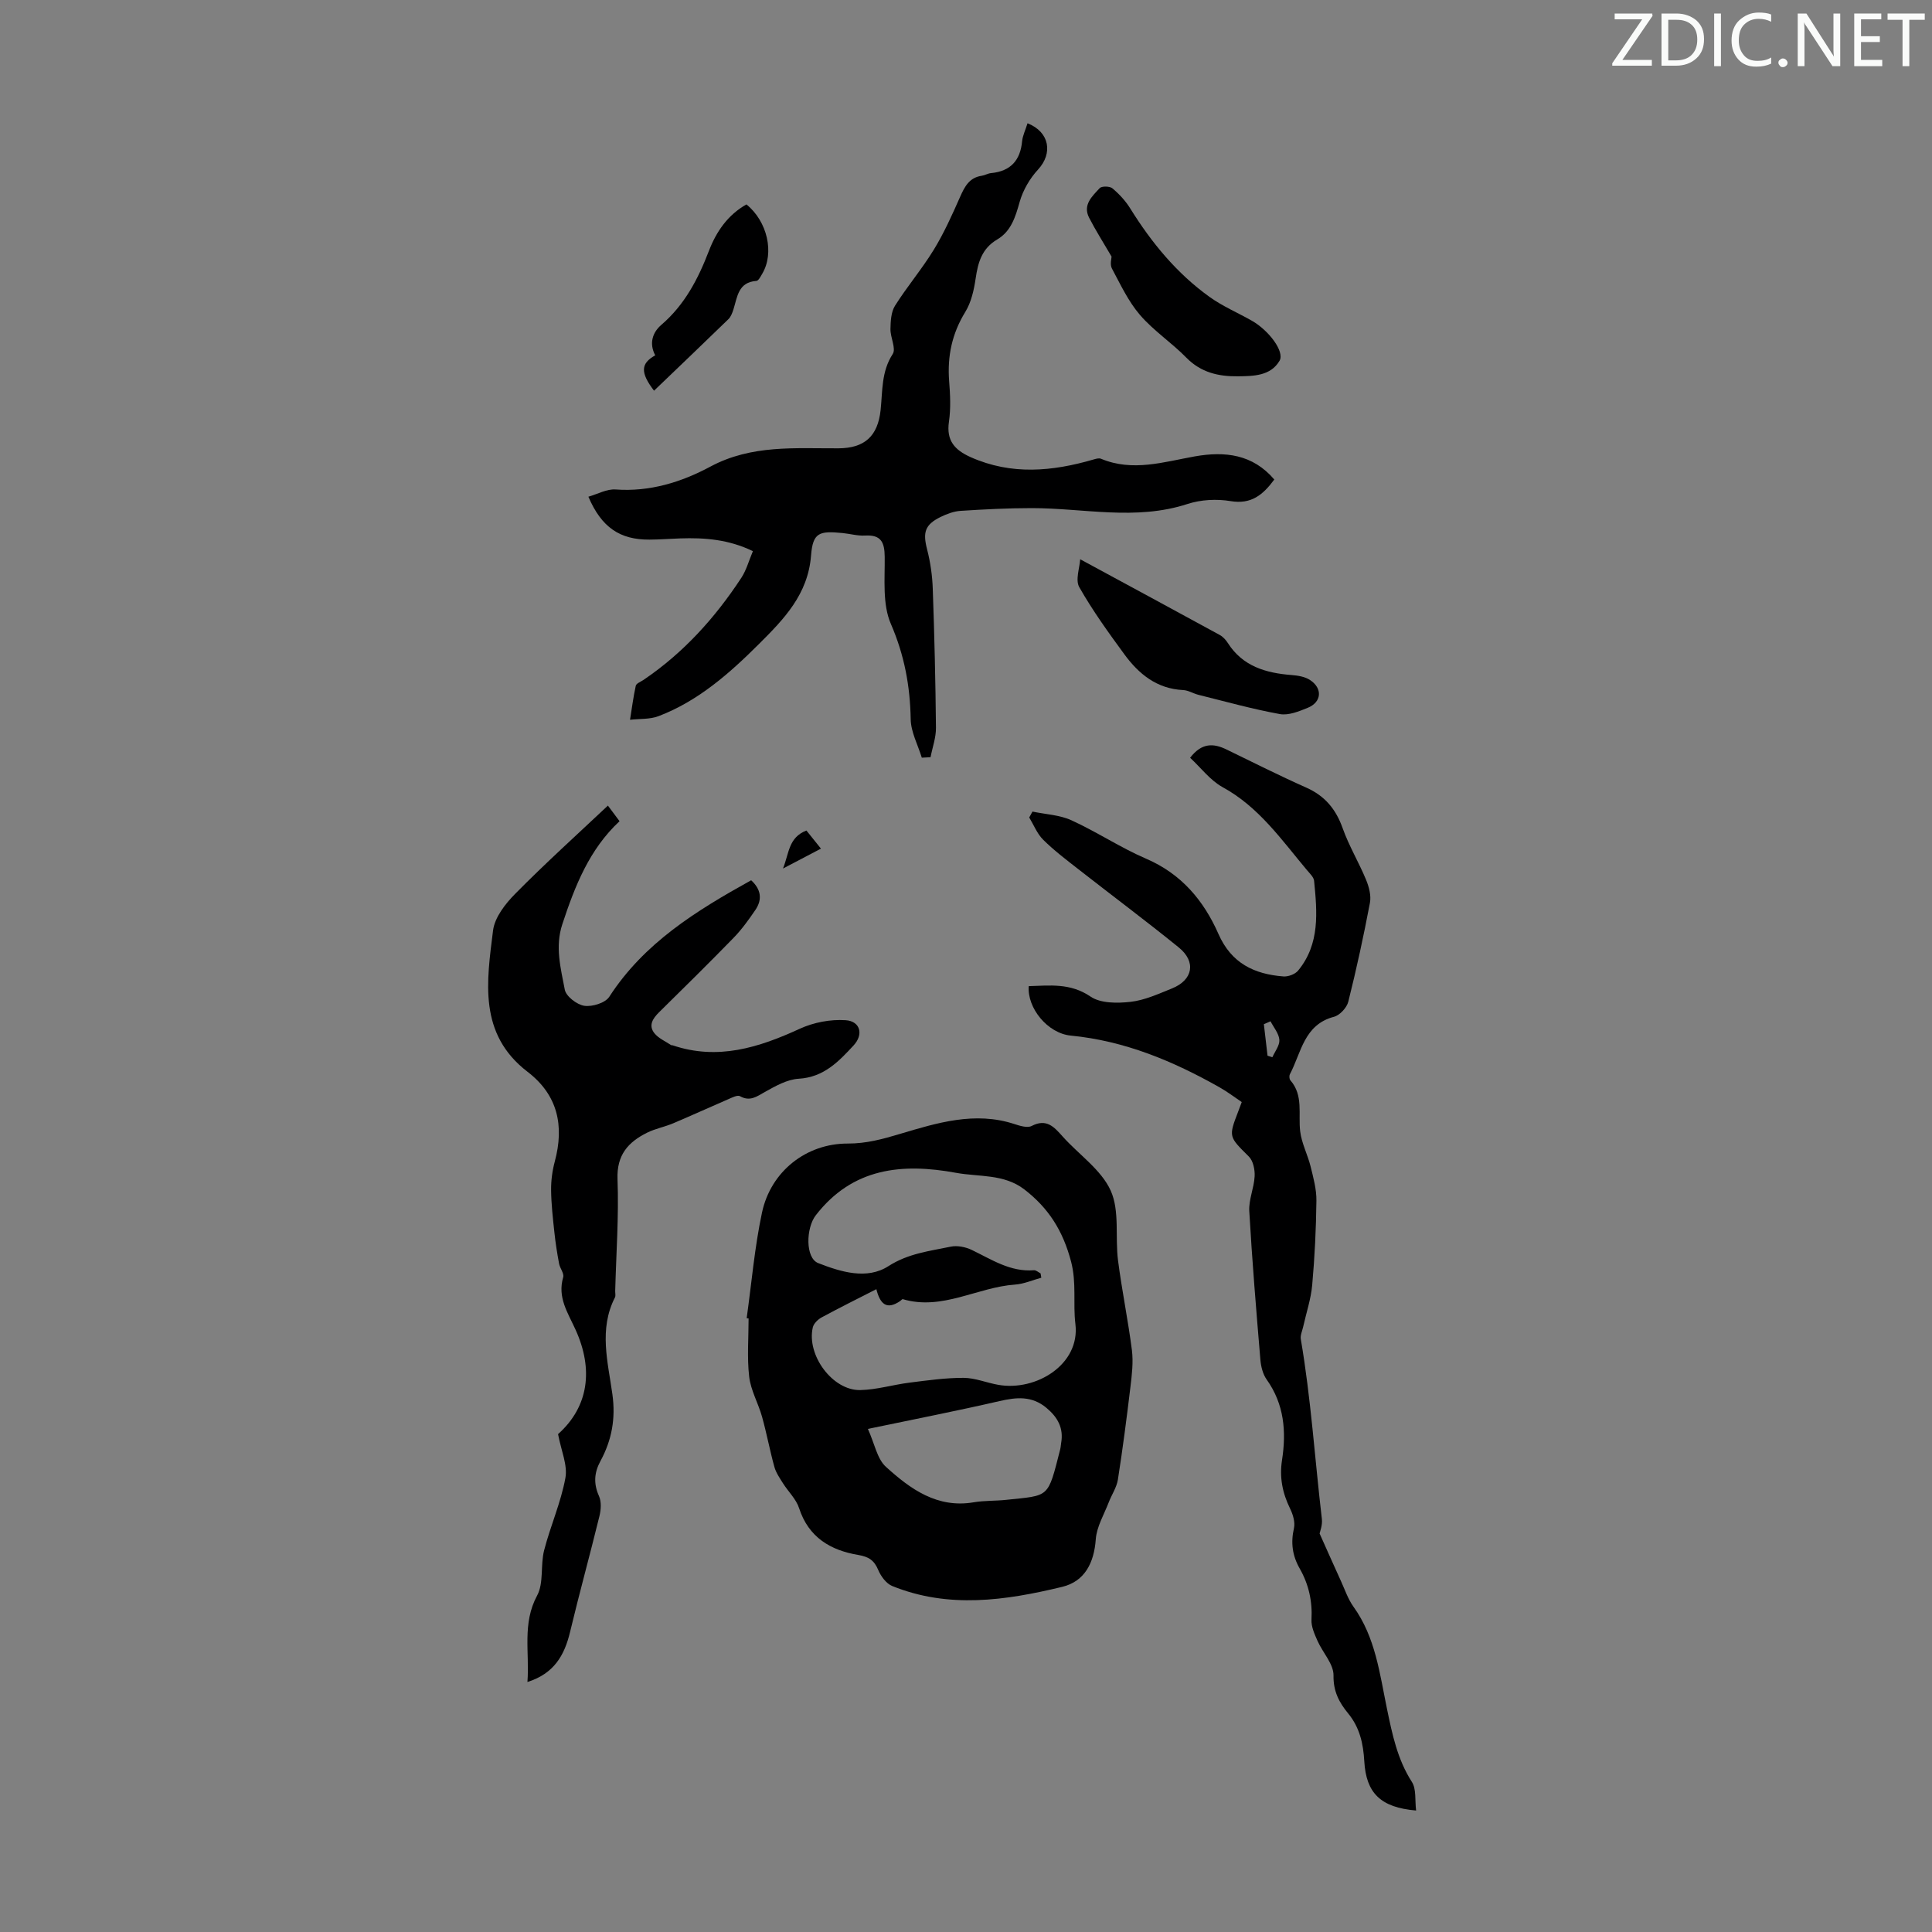 <svg enable-background="new 0 0 400 400" viewBox="0 0 400 400" xmlns="http://www.w3.org/2000/svg"><rect x="0" y="0" width="400" height="400" fill="#808080" stroke="none"/><g fill="#fafbfa"><path d="m342.2 3.2-6.3 9.2h6.1v1.2h-8.2v-.5l6.2-9.1h-5.7v-1.2h7.8v.4z"/><path d="m344 13.7v-10.9h3.1c1.6 0 3 .5 4.1 1.4 1.1 1 1.6 2.2 1.6 3.9s-.5 3-1.6 4-2.5 1.5-4.2 1.5h-3zm1.4-9.6v8.4h1.6c1.4 0 2.5-.4 3.2-1.1.8-.8 1.2-1.8 1.2-3.2s-.4-2.4-1.2-3.1-1.8-1-3.1-1z"/><path d="m356.3 2.8v10.9h-1.4v-10.9z"/><path d="m366.6 13.2c-.8.4-1.8.6-3 .6-1.6 0-2.8-.5-3.7-1.5s-1.4-2.3-1.4-3.9c0-1.7.5-3.2 1.6-4.2s2.4-1.6 4-1.6c1 0 1.9.1 2.6.4v1.5c-.8-.4-1.6-.6-2.6-.6-1.2 0-2.2.4-3 1.2s-1.1 1.9-1.1 3.3c0 1.3.4 2.3 1.1 3.1s1.6 1.1 2.8 1.1c1.1 0 2-.2 2.8-.7v1.3z"/><path d="m368.2 13c0-.3.1-.5.3-.6.2-.2.4-.3.6-.3.3 0 .5.1.7.3s.3.4.3.6-.1.5-.3.6c-.2.2-.4.3-.7.3s-.5-.1-.6-.3c-.2-.2-.3-.4-.3-.6z"/><path d="m381.1 13.7h-1.7l-5.5-8.4c-.2-.2-.3-.5-.4-.7 0 .2.1.8.1 1.5v7.6h-1.4v-10.9h1.8l5.3 8.3c.3.4.4.6.4.8 0-.3-.1-.8-.1-1.6v-7.5h1.4v10.9z"/><path d="m389.7 13.7h-5.8v-10.9h5.6v1.2h-4.2v3.5h3.9v1.2h-3.9v3.7h4.4z"/><path d="m398.4 4.1h-3.1v9.6h-1.4v-9.6h-3.1v-1.3h7.7v1.3z"/></g><path d="m154.59 272.92c1.02-7.29 1.64-14.67 3.17-21.85 1.82-8.57 9.18-14.33 17.75-14.31 3.85.01 7.2-.91 10.87-2.01 7.58-2.26 15.47-4.71 23.63-2.03 1.14.37 2.69.86 3.58.4 3.1-1.6 4.65.2 6.43 2.19 3.35 3.75 7.98 6.86 9.94 11.2 1.89 4.2.89 9.64 1.52 14.48.8 6.21 2.08 12.35 2.87 18.56.31 2.47 0 5.05-.3 7.55-.77 6.42-1.6 12.84-2.6 19.23-.26 1.64-1.3 3.14-1.91 4.74-.97 2.52-2.48 5.02-2.67 7.6-.35 4.86-2.25 8.73-6.95 9.87-11.71 2.83-23.53 4.56-35.21-.18-1.22-.5-2.33-2-2.87-3.29-.83-2-1.96-2.76-4.13-3.13-5.75-.96-10.3-3.63-12.27-9.7-.61-1.88-2.25-3.42-3.35-5.17-.68-1.08-1.44-2.18-1.77-3.39-.95-3.43-1.59-6.94-2.55-10.37-.78-2.79-2.33-5.45-2.66-8.27-.46-3.97-.12-8.04-.12-12.07-.12 0-.26-.02-.4-.05zm26.85-6.01c-4.01 2.05-7.71 3.88-11.34 5.85-.77.42-1.64 1.27-1.82 2.07-1.32 5.74 4.09 13.08 9.82 12.97 3.41-.07 6.79-1.11 10.21-1.54 3.72-.47 7.46-1 11.19-.99 2.4.01 4.79 1.03 7.21 1.45 7.78 1.36 16.96-4.21 15.94-12.6-.52-4.27.27-8.45-.89-12.9-1.68-6.4-4.67-11.11-9.69-14.97-4.22-3.24-9.37-2.56-14.13-3.43-11.14-2.05-21.41-1.07-29.04 8.79-2.05 2.64-2.19 8.85.5 9.9 4.69 1.83 10.08 3.5 14.54.63 4.12-2.64 8.49-3.11 12.88-4.03 1.37-.29 3.09.06 4.38.68 4.12 1.98 7.97 4.59 12.87 4.2.44-.03.91.42 1.37.65.05.3.1.6.15.9-1.81.49-3.6 1.29-5.44 1.42-7.81.54-15.05 5.43-23.23 3.02-.13-.04-.35.24-.53.37-2.88 1.99-4.2.54-4.95-2.44zm-1.75 28.93c1.39 3.07 1.9 6.2 3.74 7.86 5.05 4.58 10.6 8.63 18.19 7.33 2.19-.37 4.45-.26 6.67-.5 9.08-.97 8.6-.22 11.21-10.45.11-.43.13-.88.2-1.32.54-3.08-.7-5.32-3.05-7.28-3.03-2.52-6.18-2.21-9.71-1.4-8.68 2-17.42 3.71-27.25 5.76z" fill="#000001"/><path d="m246.4 156.89c2.43-3.17 4.88-3.01 7.55-1.71 5.49 2.67 10.94 5.41 16.51 7.89 3.86 1.72 6.13 4.47 7.53 8.42 1.3 3.66 3.35 7.05 4.84 10.66.61 1.47 1.08 3.27.8 4.77-1.3 6.86-2.78 13.69-4.48 20.47-.31 1.24-1.75 2.8-2.95 3.12-6.24 1.63-6.78 7.43-9.14 11.9-.17.32-.13.98.09 1.24 2.76 3.16 1.6 7 2.04 10.59.3 2.48 1.55 4.82 2.16 7.28.57 2.32 1.23 4.72 1.2 7.08-.07 5.81-.35 11.63-.87 17.42-.26 2.94-1.24 5.81-1.88 8.71-.19.84-.62 1.74-.48 2.54 2.11 12.33 2.9 24.82 4.36 37.23.15 1.27-.4 2.62-.47 3 1.65 3.68 3 6.75 4.4 9.8.83 1.81 1.47 3.76 2.61 5.35 4.56 6.34 5.43 13.85 6.94 21.15 1.09 5.25 2.15 10.45 5.15 15.12.96 1.49.61 3.81.88 5.93-7.38-.63-10.35-3.63-10.73-10.21-.21-3.64-.94-6.98-3.35-9.91-1.81-2.2-3.08-4.51-3.02-7.82.05-2.37-2.23-4.74-3.31-7.18-.61-1.39-1.33-2.95-1.25-4.4.21-3.82-.58-7.33-2.45-10.6-1.51-2.65-1.87-5.32-1.18-8.33.28-1.25-.21-2.86-.81-4.08-1.57-3.21-2.22-6.44-1.66-10.03.91-5.89.46-11.56-3.18-16.67-.79-1.11-1.18-2.68-1.3-4.08-.86-10.25-1.71-20.51-2.3-30.78-.14-2.38.99-4.8 1.11-7.23.07-1.36-.3-3.19-1.2-4.08-4.15-4.13-4.24-4.04-2.19-9.36.2-.52.39-1.04.72-1.92-1.52-1.02-3-2.16-4.61-3.06-9.61-5.43-19.62-9.62-30.78-10.7-4.83-.47-9.07-5.74-8.71-10.24 4.39-.13 8.62-.68 12.79 2.16 2.08 1.42 5.55 1.4 8.29 1.09 2.93-.33 5.78-1.65 8.57-2.77 4.36-1.75 5.07-5.54 1.4-8.5-6.86-5.56-13.94-10.84-20.89-16.28-2.46-1.92-4.97-3.83-7.18-6.02-1.25-1.24-1.94-3.05-2.88-4.6.22-.41.45-.81.67-1.22 2.7.57 5.62.68 8.07 1.8 5.28 2.41 10.17 5.68 15.49 7.97 7.28 3.13 11.91 8.67 14.94 15.55 2.67 6.08 7.4 8.34 13.45 8.81 1 .08 2.44-.46 3.06-1.22 4.54-5.53 3.94-12.08 3.3-18.57-.08-.78-.89-1.52-1.46-2.2-5.29-6.3-9.99-13.13-17.54-17.23-2.55-1.43-4.45-4-6.67-6.05zm16.65 54.56c-.46.2-.92.4-1.38.6.25 2.17.51 4.34.76 6.52.33.11.67.22 1 .32.53-1.2 1.53-2.44 1.45-3.6-.1-1.32-1.18-2.57-1.83-3.84z" fill="#000001"/><path d="m212.74 25.52c4.61 1.82 5.26 6.25 2.18 9.58-1.7 1.84-3.12 4.27-3.8 6.67-.88 3.13-1.77 6.11-4.66 7.81-3.17 1.87-3.97 4.73-4.46 8.06-.35 2.38-.91 4.93-2.14 6.93-2.76 4.49-3.75 9.18-3.35 14.35.22 2.78.36 5.64-.04 8.38-.58 3.93 1.19 5.87 4.52 7.36 8.44 3.75 16.88 2.95 25.39.48.5-.15 1.14-.34 1.57-.16 6.56 2.74 12.97.66 19.43-.49 6.22-1.1 11.98-.46 16.45 4.79-2.35 3.18-4.78 5.19-9.06 4.47-2.87-.48-6.14-.31-8.9.59-10.74 3.51-21.53.85-32.29.86-4.91 0-9.82.25-14.72.57-1.4.09-2.85.64-4.14 1.27-3.26 1.61-3.68 3.21-2.77 6.72.68 2.65 1.08 5.43 1.17 8.17.34 9.58.57 19.17.66 28.75.02 2.03-.73 4.06-1.12 6.09-.6.03-1.21.07-1.81.1-.81-2.65-2.25-5.29-2.3-7.95-.12-6.91-1.31-13.3-4.11-19.76-1.76-4.06-1.22-9.21-1.27-13.88-.03-3.05-.78-4.59-4.08-4.4-1.54.09-3.1-.37-4.66-.52-4.81-.48-6.14-.11-6.51 4.64-.63 8.08-5.63 13.19-10.75 18.3-6.11 6.09-12.59 11.83-20.82 14.97-1.8.69-3.93.52-5.91.75.38-2.35.68-4.72 1.19-7.04.11-.49 1-.81 1.55-1.18 8.29-5.59 14.85-12.86 20.3-21.16 1.06-1.62 1.58-3.6 2.4-5.53-5.04-2.44-9.99-2.81-15.04-2.64-2.12.07-4.25.24-6.37.25-6.13.04-9.94-2.53-12.65-8.88 1.92-.55 3.82-1.63 5.62-1.5 7.11.52 13.65-1.52 19.65-4.74 8.51-4.56 17.51-3.74 26.5-3.78 5.38-.03 8.15-2.48 8.73-7.91.42-3.95.13-7.96 2.51-11.62.73-1.13-.5-3.41-.47-5.15.03-1.63.12-3.53.94-4.84 2.5-3.97 5.57-7.58 8.02-11.58 2.12-3.46 3.8-7.21 5.45-10.94.95-2.15 1.91-4.01 4.49-4.39.66-.1 1.27-.49 1.93-.55 4.05-.39 6.07-2.64 6.43-6.64.13-1.17.7-2.31 1.12-3.68z" fill="#000001"/><path d="m125.86 166.79c.47.63 1.33 1.79 2.41 3.23-6.26 5.83-9.25 13.44-11.85 21.34-1.54 4.67-.32 9.11.51 13.53.26 1.39 2.51 3.12 4.05 3.35 1.64.24 4.33-.59 5.16-1.86 7.21-11.16 18.01-17.82 29.38-24.13 1.97 1.8 2.41 3.89.87 6.15-1.37 2.01-2.81 4.02-4.5 5.76-5.07 5.21-10.25 10.31-15.43 15.41-1.32 1.3-2.25 2.74-.97 4.35.84 1.06 2.27 1.66 3.44 2.45.08.06.23.01.33.05 9.34 3.16 17.82.48 26.31-3.42 2.86-1.32 6.36-1.99 9.5-1.78 3.05.2 3.77 2.94 1.66 5.22-3.09 3.34-6.18 6.6-11.37 6.9-2.39.14-4.82 1.52-7 2.74-1.71.96-3.09 2.04-5.16.87-.5-.28-1.57.26-2.31.58-3.86 1.67-7.69 3.42-11.57 5.06-1.74.73-3.65 1.08-5.34 1.92-3.93 1.95-6.32 4.61-6.13 9.63.29 7.7-.28 15.43-.48 23.15-.01.45.13.97-.05 1.33-3.38 6.59-1.45 13.41-.53 20.05.7 5.05-.13 9.5-2.47 13.82-1.31 2.41-1.46 4.69-.3 7.27.52 1.16.41 2.81.09 4.12-1.96 8.01-4.16 15.96-6.08 23.98-1.16 4.85-3.31 8.64-8.83 10.38.46-6.22-1.12-12.11 2.01-17.91 1.4-2.6.66-6.28 1.44-9.33 1.3-5.05 3.48-9.91 4.41-15.01.49-2.65-.88-5.65-1.52-9.07 6.36-5.67 7.34-13.41 3.64-21.58-1.63-3.6-3.8-6.69-2.58-10.9.23-.79-.67-1.85-.85-2.82-.4-2.14-.74-4.3-.97-6.47-.31-2.91-.65-5.84-.68-8.76-.02-1.97.25-4 .76-5.9 1.99-7.41.64-13.78-5.64-18.59-10.23-7.84-8.45-18.73-7.14-29.25.34-2.72 2.56-5.56 4.63-7.64 6.13-6.22 12.62-12.07 19.15-18.22z" fill="#000001"/><path d="m223.64 115.79c10.12 5.48 19.52 10.55 28.89 15.67.66.36 1.25 1 1.66 1.64 3.09 4.86 7.88 6.24 13.22 6.66 1.29.1 2.74.33 3.79 1.01 2.68 1.74 2.45 4.61-.46 5.78-1.82.74-3.98 1.62-5.77 1.29-5.67-1.03-11.24-2.59-16.83-3.98-1.08-.27-2.11-.94-3.18-.99-5.43-.26-9.18-3.31-12.17-7.4-3.3-4.5-6.58-9.05-9.33-13.89-.86-1.48.07-3.97.18-5.79z" fill="#000001"/><path d="m230.14 53.13c-1.73-2.97-3.32-5.45-4.65-8.05-1.37-2.67.64-4.45 2.18-6.12.42-.46 2.09-.43 2.64.03 1.41 1.18 2.72 2.6 3.69 4.16 4.4 7.08 9.62 13.44 16.42 18.32 2.7 1.94 5.83 3.27 8.74 4.92 3.52 1.99 6.87 6.41 5.75 8.31-1.84 3.14-5.39 3.17-8.61 3.21-3.99.05-7.65-.77-10.67-3.85-3.04-3.11-6.78-5.57-9.6-8.84-2.42-2.81-4.05-6.32-5.82-9.63-.45-.86-.07-2.15-.07-2.46z" fill="#000001"/><path d="m135.41 80.89c-2.89-3.78-2.75-5.66.25-7.32-1.3-2.44-.58-4.73 1.25-6.3 4.85-4.16 7.63-9.52 9.86-15.32 1.55-4.04 3.93-7.46 7.77-9.63 4.36 3.53 5.82 10.07 3.27 14.36-.33.56-.77 1.45-1.21 1.48-3.78.27-3.93 3.31-4.75 5.9-.23.72-.53 1.53-1.06 2.04-5.03 4.89-10.11 9.73-15.38 14.79z" fill="#000001"/><path d="m166.96 171.95c1.01 1.26 1.9 2.36 3.01 3.75-2.57 1.35-4.88 2.56-7.86 4.12 1.29-3.22 1.13-6.42 4.85-7.87z" fill="#000001"/></svg>